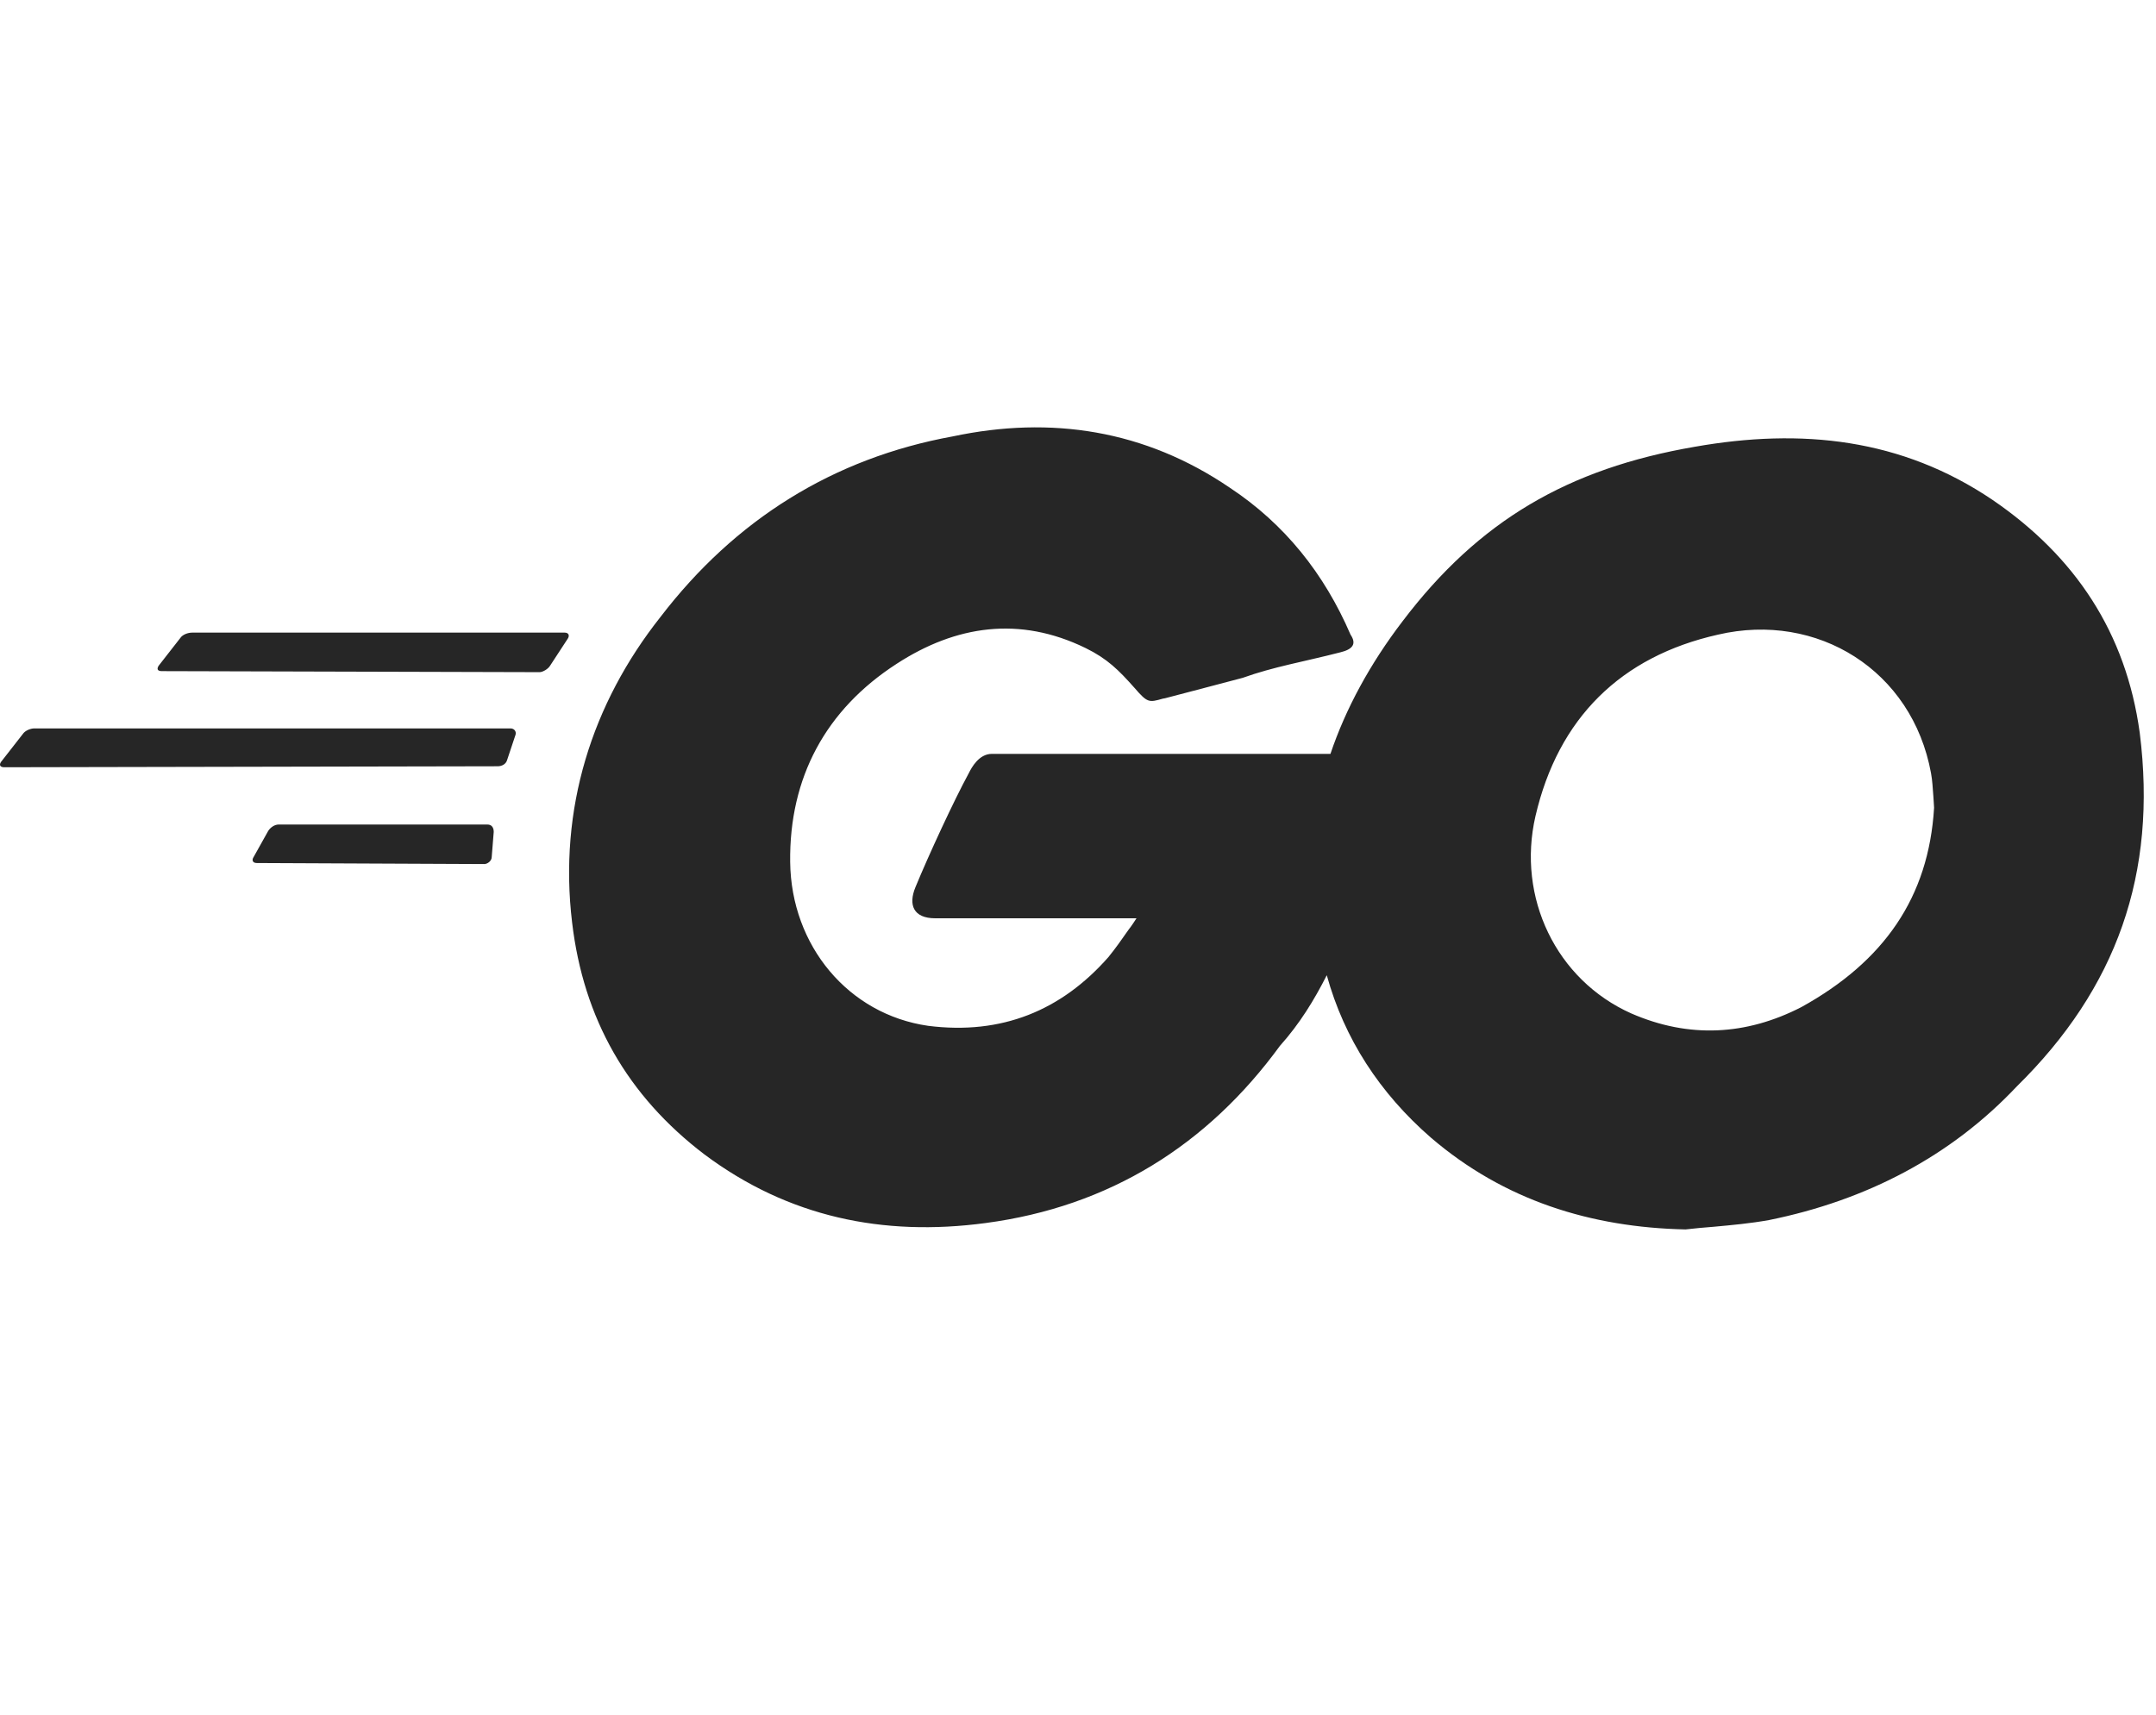 <svg xmlns="http://www.w3.org/2000/svg" width="44" height="35" viewBox="0 0 44 35" fill="none"><g clip-path="url(#clip0_1039_193)"><path d="M27.351 13.316C26.605 13.508 25.99 13.61 25.361 13.836C24.862 13.966 24.356 14.103 23.775 14.253L23.734 14.26C23.447 14.342 23.42 14.349 23.153 14.041C22.832 13.679 22.6 13.446 22.155 13.228C20.809 12.571 19.51 12.763 18.3 13.549C16.851 14.485 16.105 15.873 16.126 17.596C16.146 19.305 17.315 20.706 18.942 20.939C20.446 21.13 21.663 20.624 22.62 19.537C22.764 19.36 22.894 19.175 23.037 18.97C23.092 18.901 23.14 18.826 23.194 18.744H19.086C18.642 18.744 18.532 18.471 18.683 18.108C18.956 17.445 19.469 16.338 19.77 15.784C19.831 15.661 19.981 15.388 20.241 15.388H27.152C27.46 14.472 27.959 13.549 28.629 12.674C30.181 10.63 31.999 9.564 34.59 9.119C36.764 8.736 38.808 8.948 40.667 10.206C42.349 11.355 43.388 12.913 43.668 14.957C44.03 17.835 43.196 20.173 41.159 22.176C39.812 23.605 38.09 24.5 36.107 24.903C35.725 24.972 35.349 25.006 34.98 25.04C34.781 25.054 34.59 25.074 34.398 25.095C32.464 25.054 30.693 24.5 29.203 23.222C28.157 22.313 27.433 21.198 27.077 19.906C26.824 20.405 26.53 20.891 26.12 21.349C24.644 23.372 22.641 24.63 20.111 24.965C18.02 25.245 16.085 24.842 14.376 23.564C12.804 22.367 11.908 20.795 11.676 18.833C11.396 16.509 12.079 14.362 13.48 12.592C14.998 10.61 17.001 9.352 19.448 8.907C21.451 8.483 23.365 8.777 25.095 9.953C26.223 10.698 27.029 11.717 27.562 12.954C27.692 13.146 27.604 13.255 27.351 13.316ZM3.302 13.699C3.216 13.699 3.195 13.658 3.237 13.59L3.685 13.016C3.728 12.954 3.834 12.913 3.92 12.913H11.525C11.607 12.913 11.628 12.975 11.587 13.036L11.225 13.59C11.184 13.658 11.074 13.72 11.013 13.72L3.302 13.699ZM0.085 15.661C1.01048e-06 15.661 -0.021 15.613 0.021 15.552L0.469 14.978C0.511 14.916 0.618 14.868 0.703 14.868H10.418C10.5 14.868 10.541 14.937 10.521 14.998L10.35 15.511C10.329 15.593 10.247 15.641 10.158 15.641L0.085 15.661ZM5.176 17.493C5.134 17.555 5.155 17.616 5.24 17.616L9.885 17.637C9.946 17.637 10.035 17.575 10.035 17.493L10.076 16.98C10.076 16.892 10.035 16.83 9.946 16.83H5.688C5.602 16.83 5.517 16.892 5.474 16.96L5.176 17.493ZM39.457 16.263C39.443 16.085 39.437 15.935 39.409 15.784C39.026 13.679 37.085 12.482 35.062 12.954C33.079 13.399 31.801 14.656 31.336 16.659C30.953 18.32 31.76 20.002 33.291 20.686C34.467 21.198 35.636 21.137 36.764 20.556C38.445 19.626 39.361 18.32 39.471 16.488C39.464 16.406 39.464 16.331 39.457 16.263Z" fill="#262626"></path></g><defs><clipPath id="clip0_1039_193"><rect width="43.75" height="35" fill="white"></rect></clipPath></defs></svg>